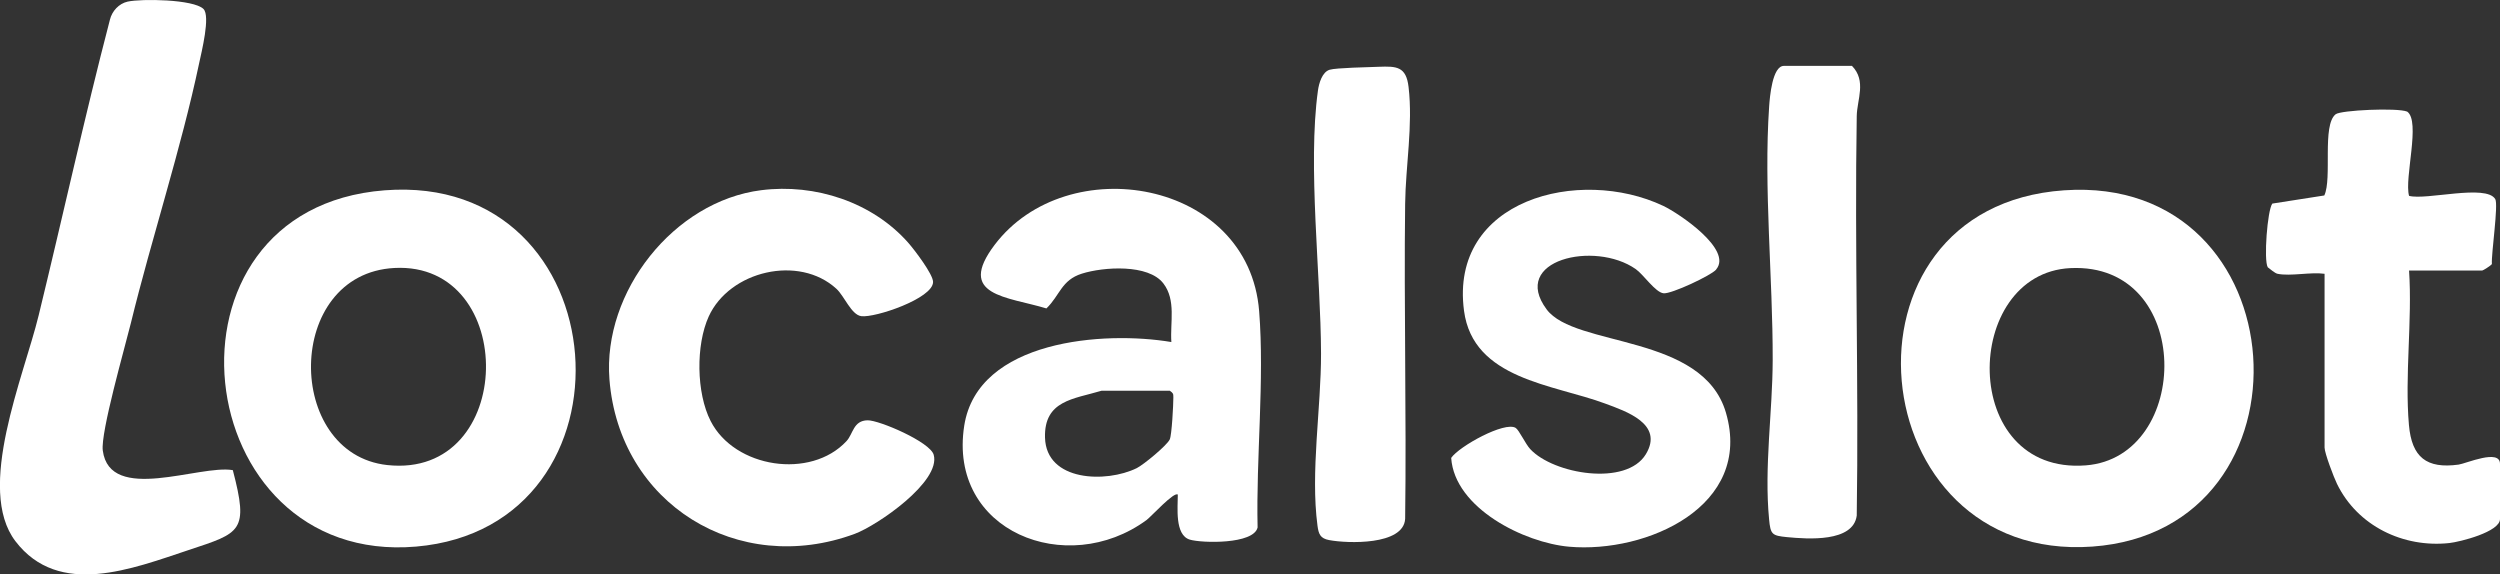 <?xml version="1.0" encoding="UTF-8"?> <svg xmlns="http://www.w3.org/2000/svg" id="Capa_1" data-name="Capa 1" viewBox="0 0 388.18 89.19"><rect x="0" y="0" width="388.18" height="89.19" fill="#333333" stroke="none"/><defs><style> .cls-1 { fill: #fff; } </style></defs><path class="cls-1" d="M59.72,29.55c36.75-2.85,40.47,52.26,4.89,55.32s-41.86-52.46-4.89-55.32ZM61.24,41.61c-17.1.9-17.06,28.86-1.11,30.6,20.09,2.19,20.41-31.62,1.11-30.6Z"></path><path class="cls-1" d="M320.49,29.55c36.77-2.55,40.07,52.78,4.38,55.32-36.07,2.57-41.37-52.76-4.38-55.32ZM321.48,41.63c-16.86.81-17.35,32.15,2.38,30.63,16.48-1.27,16.84-31.55-2.38-30.63Z"></path><path class="cls-1" d="M182.89,76.81c-.53-.59-4.13,3.4-4.88,3.95-12.34,9.04-30.86,1.79-28.29-14.67,2.09-13.34,21.73-14.74,32.16-12.98-.21-3.04.76-6.49-1.24-9.1-2.33-3.05-9.3-2.58-12.66-1.52-3.18,1-3.4,3.37-5.5,5.4-6.1-1.85-14.04-1.93-8.05-9.86,11.26-14.89,39.46-10.17,41.08,10.28.85,10.71-.49,22.75-.24,33.59-.61,2.65-8.68,2.44-10.52,1.89-2.38-.71-1.86-5.08-1.87-6.96ZM171.04,60.67c-4.33,1.3-8.93,1.49-8.78,7.27.18,6.86,9.53,7.07,14.24,4.75,1.07-.53,4.7-3.53,5.13-4.46.32-.7.56-5.39.56-6.53,0-.59-.03-.65-.55-1.03h-10.59Z"></path><path class="cls-1" d="M19.83.25c2.13-.47,10.22-.37,11.76,1.14,1.11,1.09-.3,6.69-.67,8.44-2.81,13.31-7.34,27.02-10.6,40.34-.93,3.78-4.73,17.01-4.36,19.79,1.1,8.29,15.04,2.14,20.19,3.04,2.5,9.54,1.25,9.72-6.84,12.4-8.73,2.89-20.16,7.47-26.91-1.36-6.22-8.14,1.29-25.58,3.6-35.06,3.73-15.3,7.1-30.69,11.07-45.93.33-1.33,1.38-2.49,2.75-2.8Z"></path><path class="cls-1" d="M118.21,29.53c8.35-1.06,17.25,1.85,22.83,8.18.94,1.07,3.84,4.87,3.84,6.07,0,2.56-9.02,5.6-11.15,5.31-1.55-.21-2.63-3.13-3.86-4.25-5.82-5.34-16.59-2.78-19.82,4.29-2.02,4.43-1.94,11.87.29,16.24,3.72,7.31,15.54,9.11,21.1,3.12,1.04-1.12,1.04-3.19,3.27-3.23,1.81-.03,9.73,3.37,10.27,5.36,1.14,4.16-8.72,10.95-12.26,12.27-18.13,6.71-36.58-4.67-38.09-23.99-1.06-13.58,9.97-27.65,23.57-29.37Z"></path><path class="cls-1" d="M266.47,41.86c-.77.91-6.95,3.81-8.16,3.68-1.28-.13-3.1-2.9-4.33-3.76-6.37-4.46-19.54-1.41-13.83,6.26,4.42,5.94,24.25,3.73,27.84,16.04,4.24,14.54-12.33,21.86-24.34,20.81-6.97-.61-17.79-5.98-18.32-13.79,1.23-1.8,8.3-5.71,10.01-4.66.53.33,1.52,2.5,2.27,3.3,3.62,3.89,14.92,5.81,17.95.78,2.83-4.69-3.09-6.66-6.33-7.86-8.03-2.99-20.5-3.74-21.91-14.41-2.29-17.29,17.91-22.44,30.92-16.29,2.51,1.19,10.83,6.81,8.23,9.88Z"></path><path class="cls-1" d="M353.63,42.51c-.39-.08-1.13-.72-1.51-1.01-.65-1.07-.06-8.89.71-9.89l8.07-1.26c1.25-2.66-.39-10.89,1.76-12.61.8-.64,9.57-1.04,11.11-.41,2.12,1.49-.48,10.36.29,13.08,2.64.72,11.96-1.86,13.38.5.52.86-.63,8.46-.52,10.09-.14.23-1.37,1.01-1.51,1.01h-11.35c.52,7.74-.69,16.35-.02,23.98.44,5.02,2.74,6.83,7.71,6.15,1.15-.16,6.43-2.5,6.43-.12v8.57c0,2-6.22,3.55-7.87,3.73-7.16.77-14.26-2.66-17.44-9.19-.49-1-1.93-4.78-1.93-5.64v-26.98c-2.16-.3-5.32.42-7.31,0Z"></path><path class="cls-1" d="M214.07,10.37c2.75-.1,4.27-.07,4.64,3.13.7,5.93-.46,12.28-.53,18.15-.2,16.3.22,32.62,0,48.92-.25,4.13-8.96,3.83-11.81,3.29-1.38-.26-1.63-.95-1.8-2.23-1.11-8.36.57-18.31.55-26.73-.03-12.15-2.1-29.2-.48-40.84.15-1.11.65-2.88,1.82-3.23.98-.3,6.05-.4,7.63-.46Z"></path><path class="cls-1" d="M287.56,10.23c2.29,2.35.78,5.23.74,7.8-.34,20.67.32,41.36,0,62.03-.55,4.17-7.61,3.65-10.84,3.34-2.33-.23-2.55-.42-2.77-2.77-.78-8.1.54-16.67.56-24.72.03-12.87-1.42-26.69-.55-39.39.1-1.45.49-6.29,2.29-6.29h10.59Z"></path></svg> 